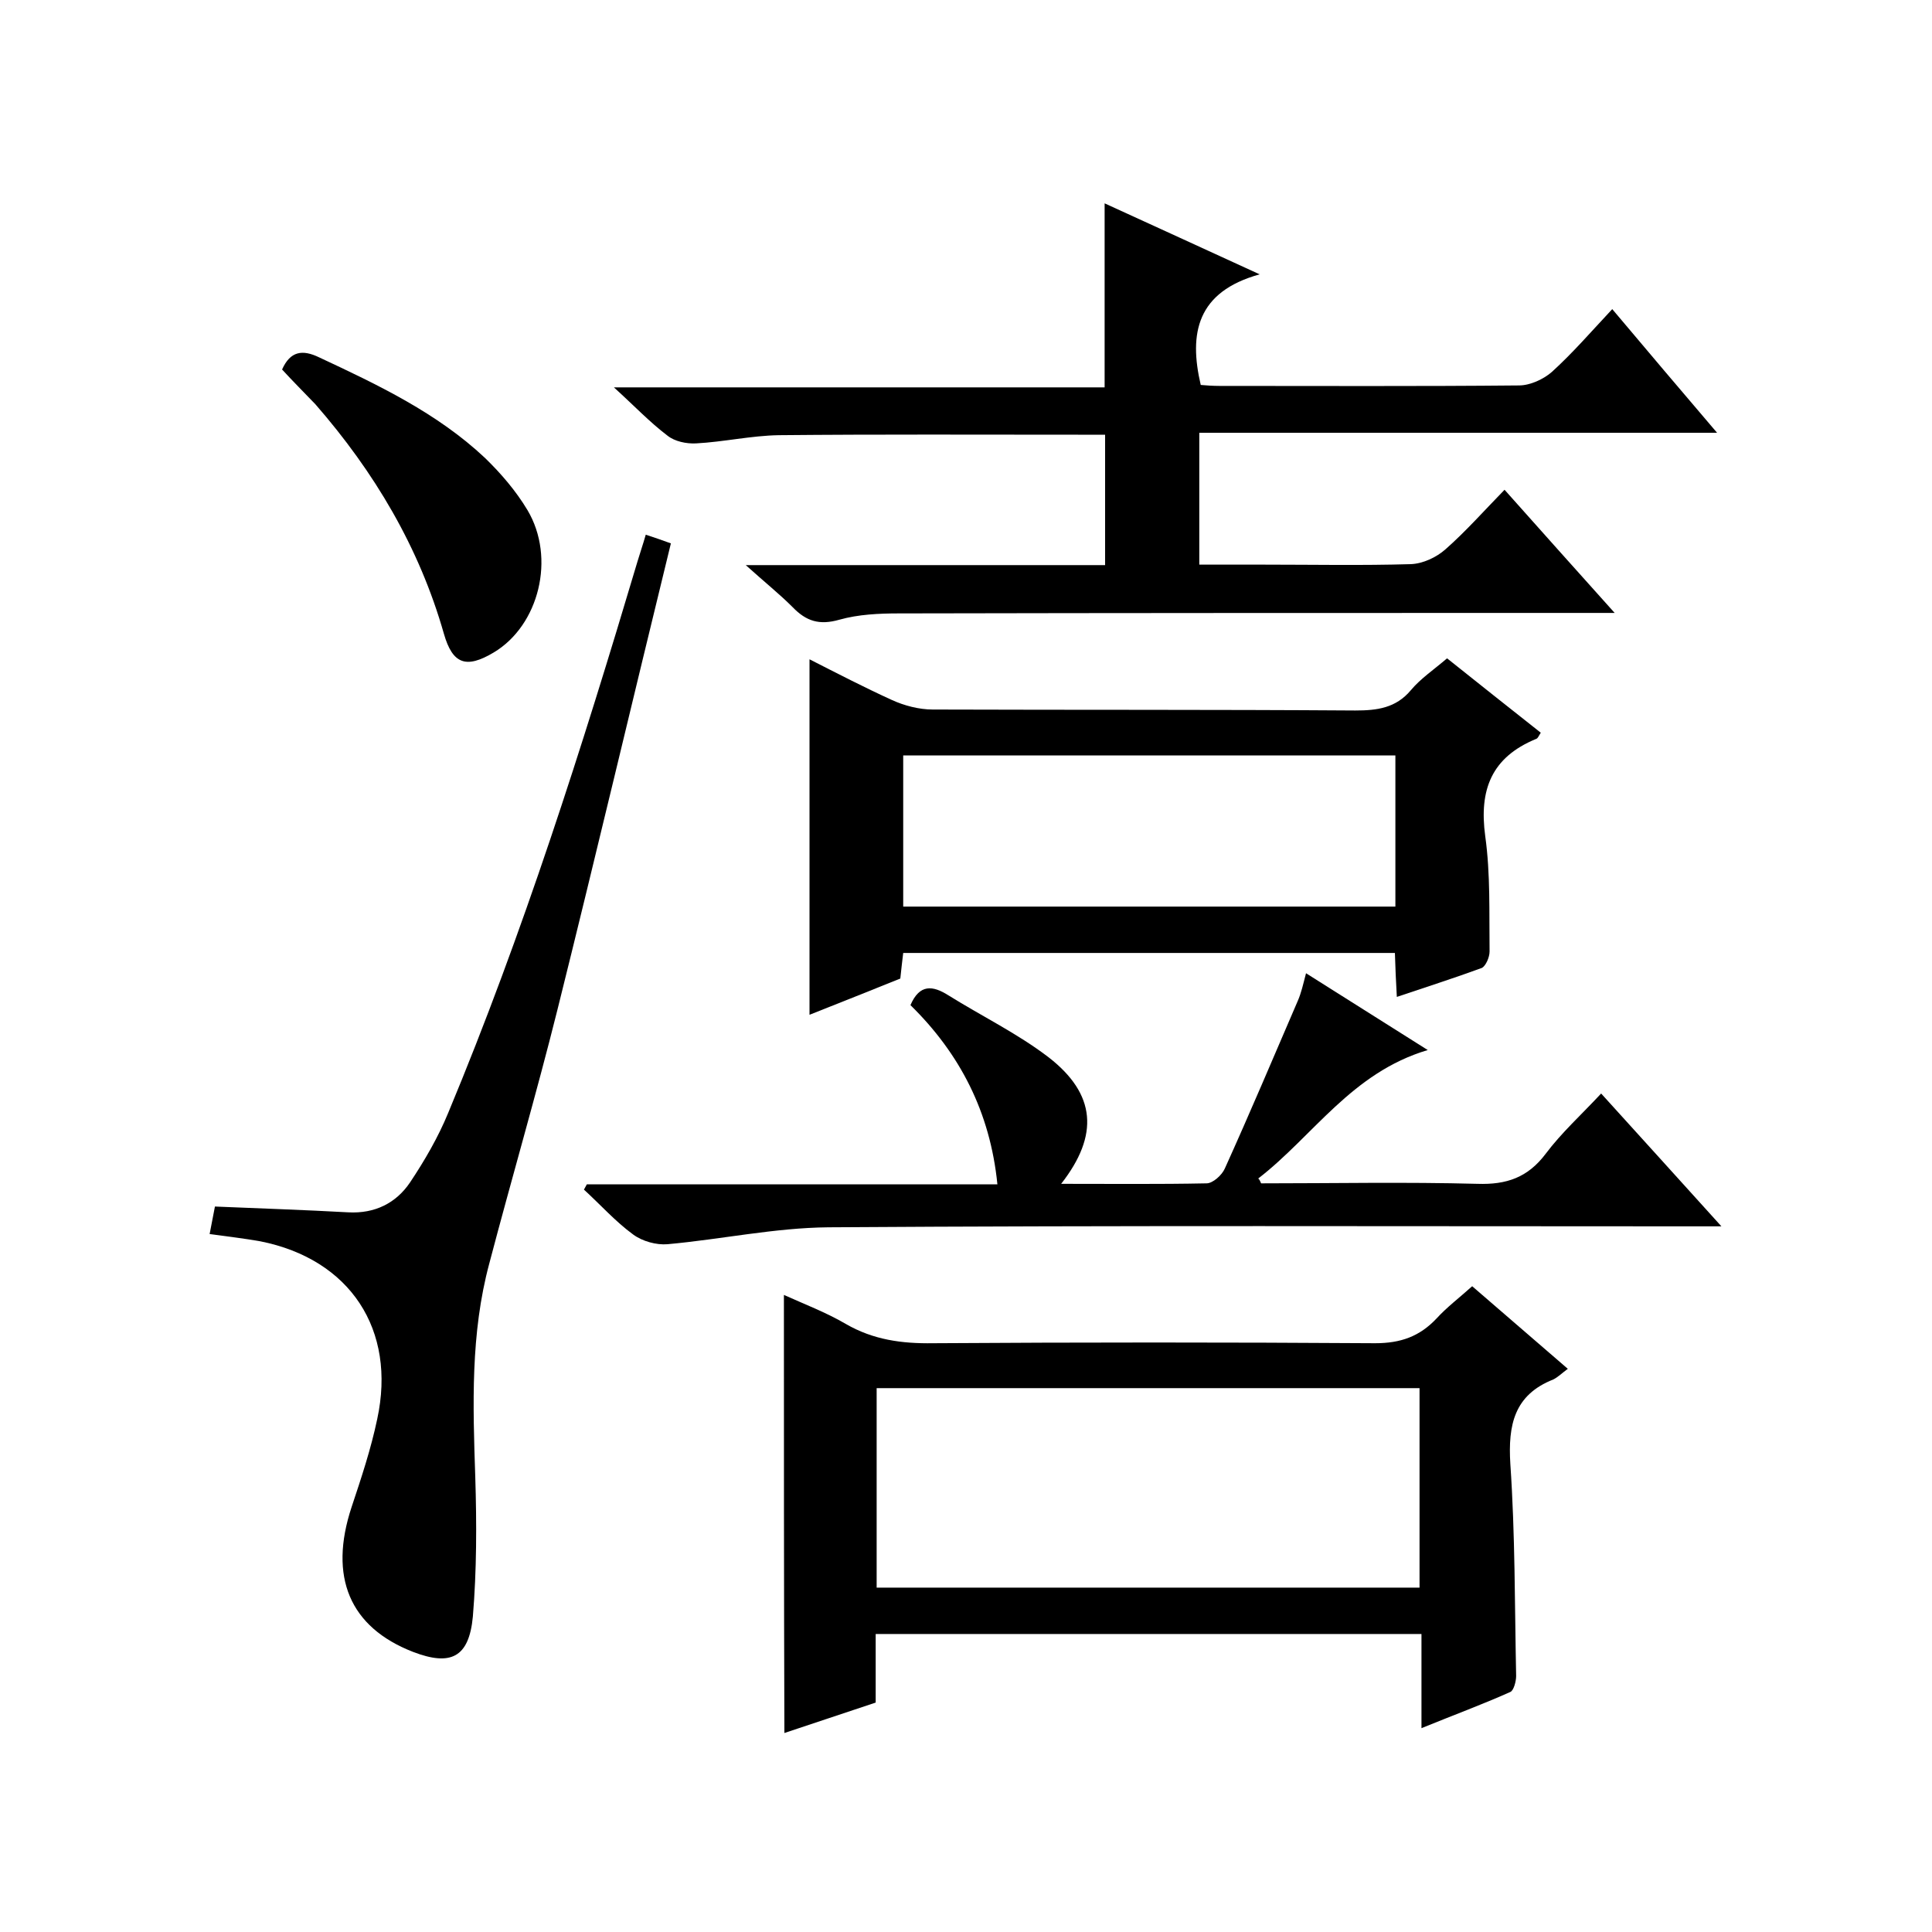 <svg enable-background="new 0 0 400 400" viewBox="0 0 400 400" xmlns="http://www.w3.org/2000/svg"><path d="m154.4 117h74.4c0-9.1 0-17.8 0-27-2 0-3.8 0-5.6 0-20.7 0-41.3-.1-62 .1-5.7.1-11.4 1.4-17.1 1.7-2 .1-4.4-.4-5.9-1.6-3.7-2.8-6.9-6.2-11.1-10h101.6c0-13 0-25.3 0-38.1 10.1 4.6 20.3 9.3 32.1 14.7-13 3.6-14.7 12.2-12.2 22.9 1.1.1 2.5.2 3.9.2 20.7 0 41.3.1 62-.1 2.3 0 5.1-1.3 6.8-2.8 4.3-3.9 8.1-8.3 12.5-13 7.4 8.8 14.2 16.8 21.7 25.6-36.1 0-71.4 0-107.2 0v27.3h13.3c10.2 0 20.3.2 30.5-.1 2.5-.1 5.3-1.4 7.2-3.1 4.2-3.7 8-8 12.2-12.3 7.5 8.4 14.7 16.5 22.8 25.5-2.8 0-4.5 0-6.2 0-47.3 0-94.7 0-142 .1-4.1 0-8.4.2-12.3 1.3-4.2 1.2-6.9.3-9.7-2.6-2.7-2.7-5.7-5.1-9.7-8.7z"/><path d="m162.3 268.1c4.2 1.9 8.7 3.6 12.8 6 5.7 3.3 11.6 4.1 18.1 4 30.5-.2 61-.2 91.5 0 5.3 0 9.2-1.4 12.7-5.1 2.1-2.3 4.6-4.2 7.4-6.7 6.7 5.8 13.2 11.4 19.8 17.1-1.1.8-2 1.7-3 2.2-8.1 3.2-9.4 9.4-8.9 17.5 1 14.6.9 29.3 1.2 43.9 0 1.1-.5 3-1.2 3.3-5.8 2.6-11.8 4.8-18.4 7.5 0-7 0-13.1 0-19.5-37.8 0-75.2 0-113 0v14.2c-6.5 2.2-12.7 4.2-18.9 6.3-.1-30.3-.1-60.3-.1-90.7zm19.2 60.6h112.4c0-14 0-27.7 0-41.3-37.7 0-75 0-112.4 0z"/><path d="m167.6 136.5c5.7 2.9 11.3 5.8 17 8.4 2.6 1.2 5.7 2 8.5 2 29.2.1 58.3 0 87.5.2 4.5 0 8.4-.5 11.5-4.2 2-2.4 4.7-4.2 7.5-6.6 6.4 5.1 12.8 10.2 19.4 15.4-.4.6-.6 1.2-1 1.3-9.2 3.8-11.8 10.5-10.5 20.1 1.1 7.9.8 15.9.9 23.9 0 1.2-.8 3-1.6 3.4-5.7 2.1-11.4 3.9-17.6 6-.2-3.3-.3-6.1-.4-9.1-34.1 0-67.8 0-101.8 0-.2 1.7-.4 3.3-.6 5.3-6.2 2.5-12.5 5-18.8 7.5 0-24.7 0-48.9 0-73.6zm121.3 19.9c-34.3 0-68.1 0-101.9 0v31.3h101.9c0-10.6 0-20.7 0-31.3z"/><path d="m43.4 255.5c.4-2.1.8-4.2 1.1-5.7 9.5.4 18.6.7 27.6 1.2 5.5.3 9.9-1.9 12.8-6.2 3-4.5 5.8-9.3 7.9-14.4 15.5-37.2 27.7-75.6 39.2-114.2.5-1.7 1.1-3.4 1.7-5.5 1.8.6 3.3 1.1 5.2 1.8-7.9 32.3-15.5 64.5-23.5 96.6-4.4 17.6-9.5 35-14.1 52.5-3.9 14.5-3.4 29.3-2.9 44.2.3 9.6.3 19.3-.5 28.9-.8 8.5-4.6 10.3-12.4 7.3-13.1-5.1-17.5-15.5-12.7-30 2-6 4-12 5.3-18.2 4-18.5-5.6-33.1-24.2-36.8-3.4-.6-6.8-1-10.5-1.5z"/><path d="m261.1 245c14.9 0 29.9-.3 44.8.1 6 .2 10.4-1.3 14.1-6.2 3.3-4.4 7.4-8.1 11.5-12.5 8.2 9 16.1 17.8 24.9 27.5-2.9 0-4.6 0-6.4 0-59.5 0-119-.2-178.5.2-11.1.1-22.2 2.5-33.3 3.5-2.3.2-5.2-.6-7.1-2-3.7-2.7-6.8-6.2-10.2-9.3.2-.4.4-.7.6-1.1h85c-1.5-15-7.8-27.1-18-37.1 1.9-4.4 4.6-4.1 7.9-2 6.9 4.3 14.3 7.9 20.7 12.8 9.8 7.6 10.5 16.1 2.6 26.2 10.3 0 20.2.1 30.1-.1 1.3 0 3.2-1.7 3.8-3.1 5.2-11.5 10.1-23.1 15.1-34.7.7-1.6 1.1-3.4 1.7-5.7 8.2 5.2 16.2 10.2 25.2 15.9-15.8 4.7-23.7 17.8-35.1 26.6.3.2.4.6.6 1z"/><path d="m58.4 76.5c1.7-3.8 4.2-4.2 7.7-2.5 12.2 5.7 24.4 11.5 34.3 20.8 3.3 3.2 6.4 6.8 8.8 10.8 5.9 9.9 2.4 23.9-7 29.5-5.7 3.4-8.5 2.4-10.3-3.9-5.1-17.9-14.4-33.5-26.6-47.5-2.3-2.4-4.7-4.8-6.9-7.2z"/></svg>